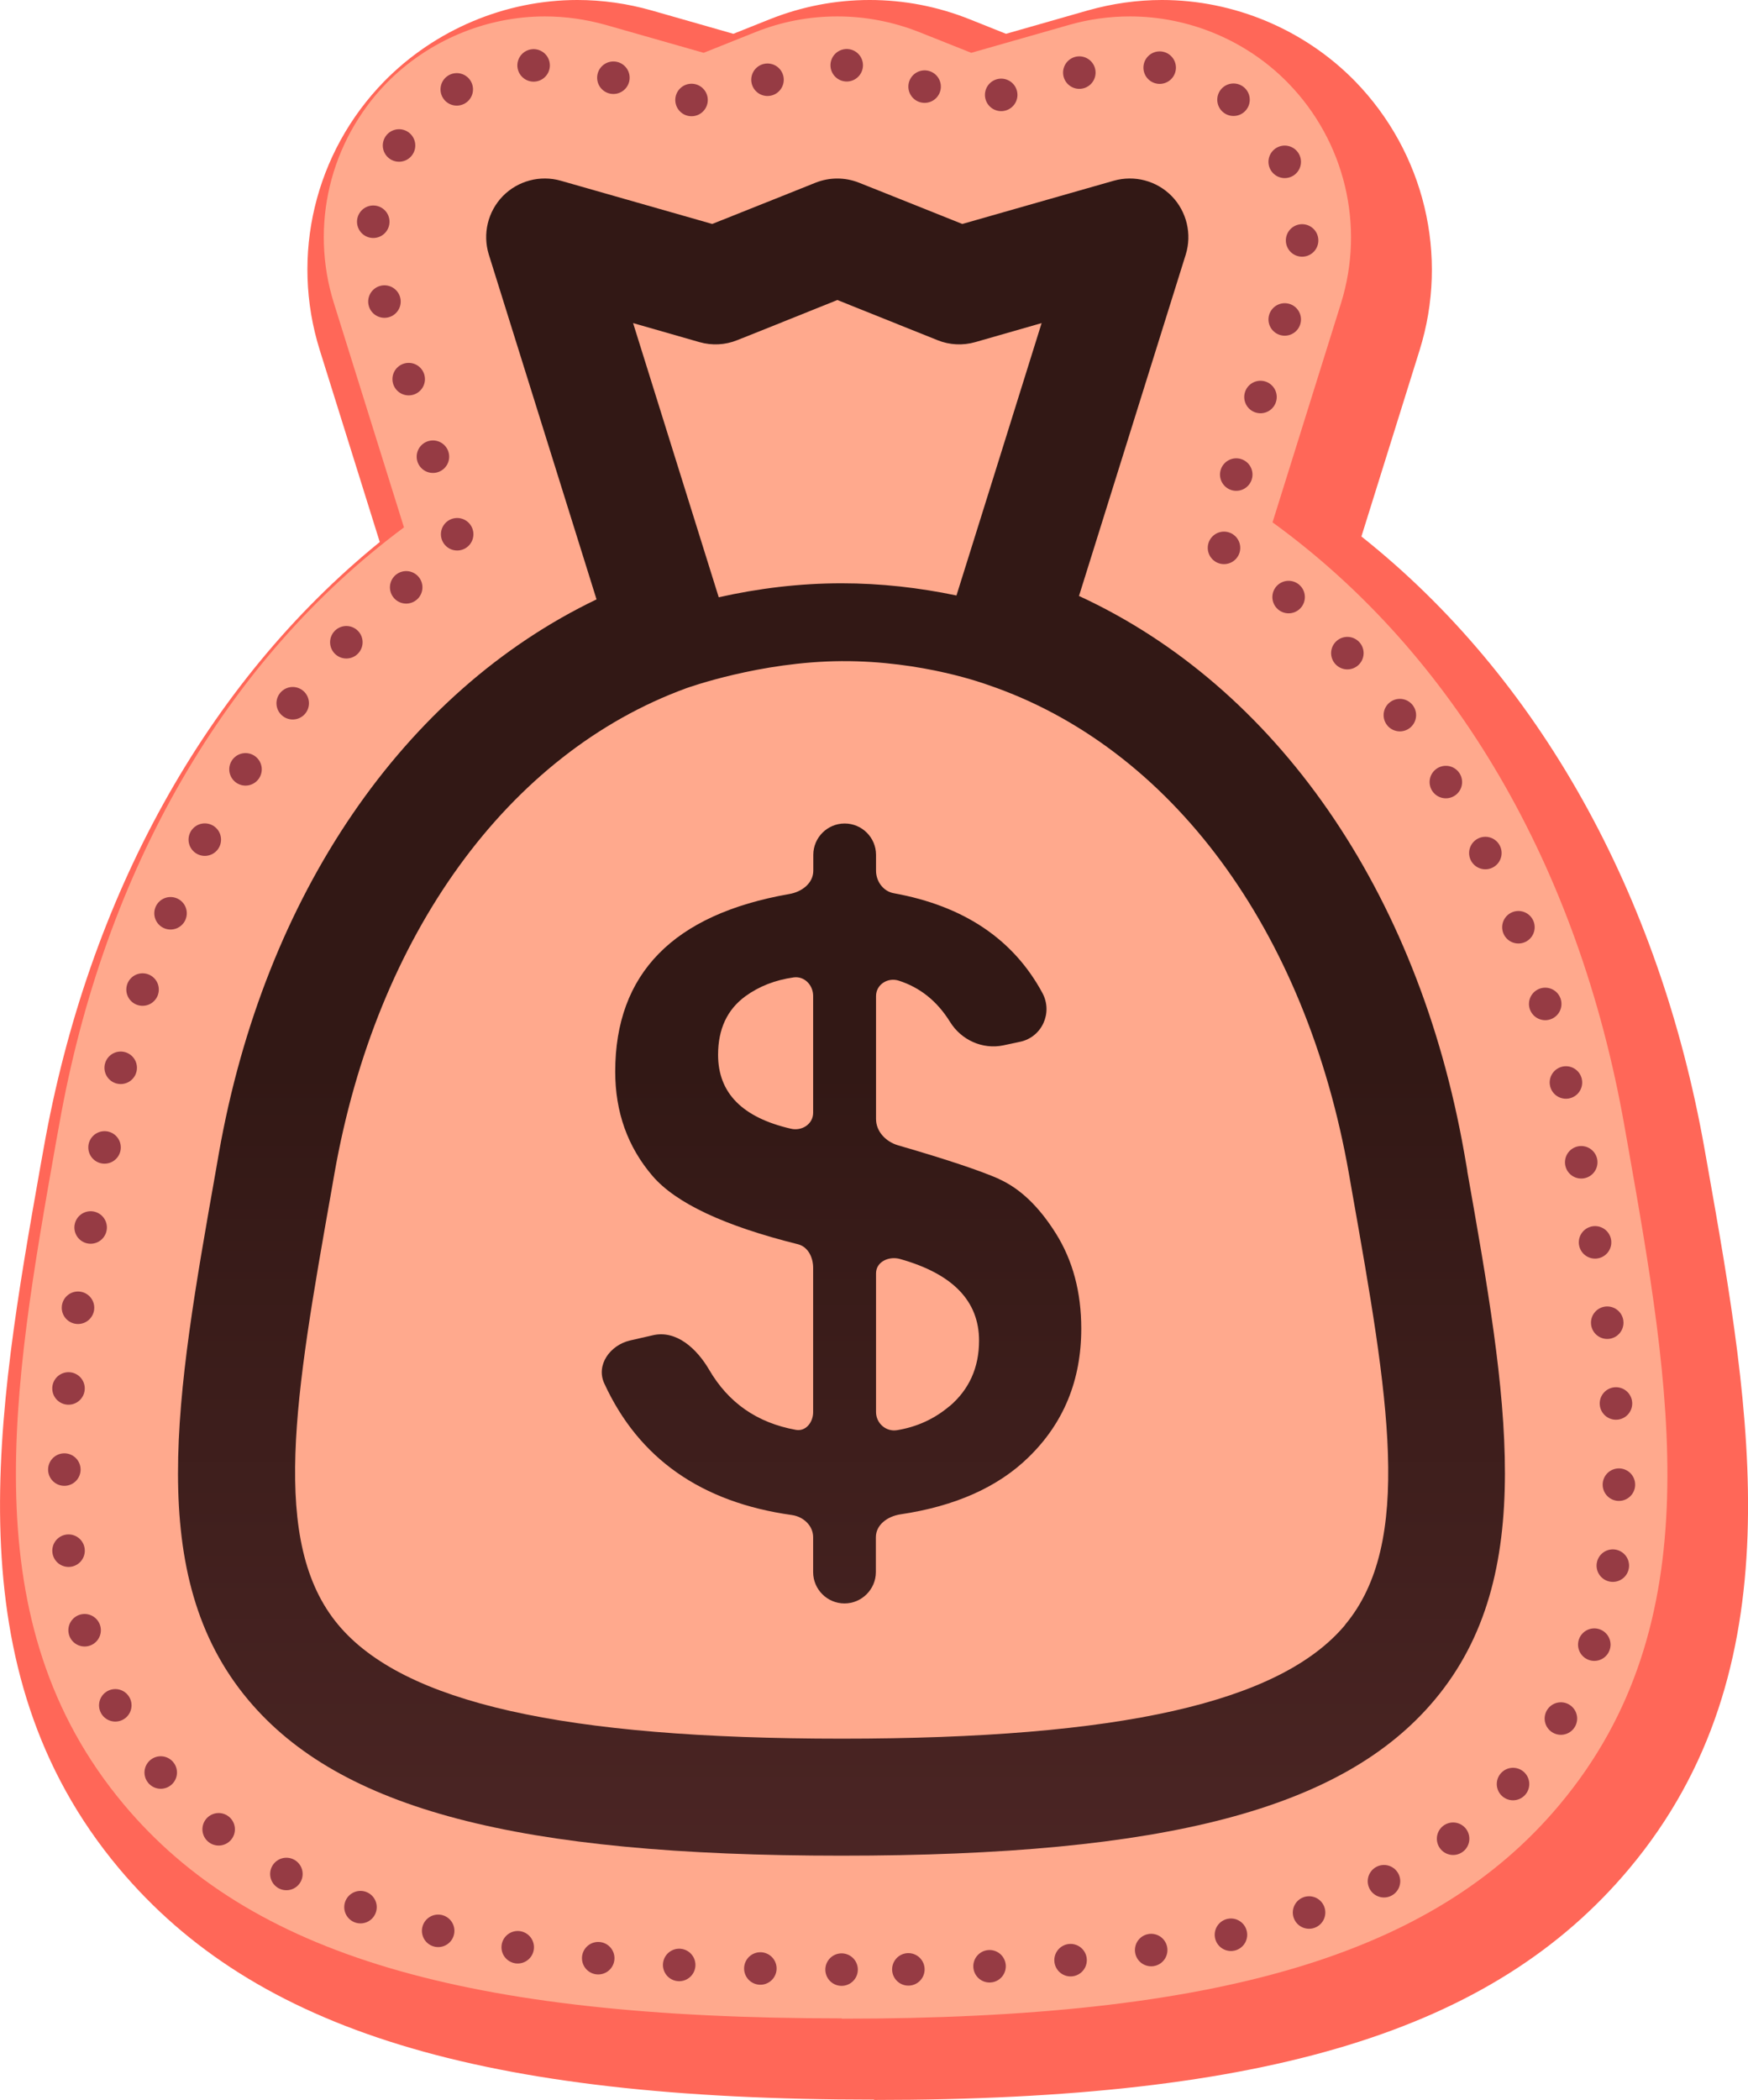 <?xml version="1.0" encoding="UTF-8"?><svg id="Layer_2" xmlns="http://www.w3.org/2000/svg" xmlns:xlink="http://www.w3.org/1999/xlink" viewBox="0 0 107.57 129.21"><defs><style>.cls-1{fill:url(#linear-gradient);}.cls-2{fill:#ffa98d;}.cls-3{fill:#ff6758;}.cls-4{fill:none;stroke:#963b44;stroke-dasharray:0 0 0 5;stroke-linecap:round;stroke-width:2px;}</style><linearGradient id="linear-gradient" x1="51.78" y1="119.54" x2="51.78" y2="16.34" gradientTransform="translate(0 130.52) scale(1 -1)" gradientUnits="userSpaceOnUse"><stop offset=".53" stop-color="#321815"/><stop offset="1" stop-color="#4b2524"/></linearGradient></defs><g id="Layer_3"><path class="cls-3" d="m53.79,129.19c-24.2,0-38.09-4.25-46.46-14.22C-2.98,102.68-.2,86.98,2.48,71.8l.2-1.11c2.74-15.52,10.05-28.7,20.69-37.34l-3.69-11.8c-1.83-5.83-.31-12.17,3.96-16.54,3.13-3.19,7.46-5.01,11.89-5.01,1.54,0,3.08.22,4.56.64l5.04,1.44,2.23-.89c1.98-.79,4.05-1.19,6.16-1.19s4.19.4,6.16,1.19l2.23.89,5.04-1.44c1.49-.42,3.02-.64,4.56-.64,4.44,0,8.77,1.82,11.88,5,4.27,4.39,5.79,10.73,3.97,16.55l-3.58,11.46c10.87,8.63,18.33,21.93,21.12,37.71l.19,1.07c2.69,15.2,5.46,30.91-4.84,43.2-8.36,9.97-22.26,14.22-46.46,14.22h0v-.02Z"/><path class="cls-2" d="m51.79,124.19c-23.22,0-36.43-3.93-44.16-13.15C-1.78,99.82.76,85.49,3.44,70.32l.2-1.1c2.76-15.66,10.26-28.63,21.22-36.77l-4.31-13.79c-1.5-4.77-.25-9.97,3.24-13.55,2.56-2.61,6.11-4.1,9.74-4.1,1.26,0,2.52.18,3.74.52l6.03,1.72,3.18-1.27c1.62-.65,3.32-.97,5.05-.97s3.44.33,5.05.97l3.19,1.27,6.03-1.72c1.22-.35,2.48-.52,3.74-.52,3.64,0,7.19,1.49,9.73,4.1,3.5,3.59,4.74,8.79,3.25,13.56l-4.21,13.47c11.19,8.11,18.84,21.2,21.65,37.11l.19,1.07c2.68,15.19,5.22,29.53-4.19,40.74-7.73,9.22-20.94,13.15-44.16,13.15h0v-.02Z"/><path class="cls-4" d="m51.79,121.19c-22.24,0-34.76-3.61-41.86-12.08-8.51-10.14-6.2-23.18-3.54-38.27l.2-1.1c2.78-15.76,10.59-28.6,21.78-36.11l-4.96-15.87c-1.16-3.72-.2-7.77,2.53-10.56,2-2.04,4.76-3.2,7.59-3.2.98,0,1.96.14,2.91.41l7.02,2,4.14-1.65c1.26-.5,2.58-.76,3.94-.76s2.68.25,3.93.76l4.14,1.65,7.01-2c.95-.27,1.93-.41,2.91-.41,2.84,0,5.6,1.16,7.59,3.2,2.73,2.8,3.69,6.85,2.53,10.57l-4.87,15.58c11.43,7.46,19.4,20.4,22.22,36.42l.19,1.08c2.67,15.11,4.98,28.14-3.53,38.29-7.1,8.47-19.62,12.08-41.87,12.08h0v-.03Z"/><path class="cls-1" d="m90.3,72.05l-.19-1.09c-2.85-16.18-11.61-28.71-23.71-34.29l6.57-21.01c.39-1.26.06-2.64-.86-3.59-.93-.95-2.29-1.31-3.57-.95,0,0-7.45,2.13-9.32,2.66-1.64-.66-6.36-2.54-6.36-2.54-.86-.34-1.81-.34-2.67,0,0,0-4.72,1.89-6.36,2.54-1.86-.53-9.32-2.66-9.32-2.66-1.27-.36-2.64,0-3.57.95-.92.95-1.25,2.32-.86,3.59l6.63,21.22c-11.84,5.68-20.43,18.15-23.24,34.07l-.19,1.09c-2.46,13.92-4.41,24.92,2,32.56,5.63,6.71,16.54,9.58,36.5,9.58s30.87-2.87,36.5-9.58c6.41-7.64,4.47-18.64,2.01-32.56h0ZM43.04,21.05c.77.22,1.59.18,2.33-.12,0,0,4.36-1.74,6.16-2.47,1.8.72,6.16,2.47,6.16,2.47.74.3,1.56.34,2.33.12,0,0,2.14-.61,4.08-1.17-1.78,5.71-4.4,14.08-5.24,16.76-2.3-.48-4.66-.75-7.07-.75-2.59,0-5.11.31-7.56.86-.79-2.54-3.46-11.07-5.27-16.87,1.94.56,4.08,1.17,4.08,1.17Zm39.74,78.93c-4,4.78-13.85,7-30.98,7s-26.98-2.22-30.98-7c-4.25-5.07-2.65-14.14-.43-26.68l.19-1.09c2.59-14.7,10.7-25.87,21.67-29.87.07-.02,4.51-1.63,9.54-1.66s8.93,1.44,9,1.46c11.27,3.83,19.58,15.07,22.22,30.07l.19,1.09c2.22,12.55,3.82,21.61-.43,26.68h0Zm-21.3-27.44c-1.14-.5-3.21-1.2-6.22-2.07-.74-.22-1.35-.84-1.35-1.62v-7.56c0-.71.72-1.17,1.4-.95,1.31.42,2.36,1.26,3.15,2.53.69,1.12,2,1.72,3.29,1.45l1.03-.22c1.35-.29,2.02-1.79,1.37-3-1.78-3.3-4.83-5.36-9.15-6.14-.65-.12-1.09-.73-1.09-1.39v-.97c0-1.07-.87-1.93-1.93-1.93s-1.93.86-1.93,1.93v.97c0,.78-.71,1.31-1.48,1.44-7.14,1.25-10.71,4.9-10.71,10.93,0,2.48.76,4.62,2.29,6.41,1.44,1.68,4.42,3.08,8.96,4.21.62.16.93.81.93,1.45v8.88c0,.62-.45,1.2-1.06,1.09-2.38-.43-4.15-1.66-5.34-3.7-.76-1.3-2.02-2.46-3.47-2.12l-1.4.32c-1.23.29-2.11,1.51-1.58,2.65,2.12,4.61,5.96,7.31,11.54,8.09.71.1,1.31.65,1.31,1.37v2.14c0,1.07.87,1.93,1.93,1.93s1.93-.87,1.93-1.93v-2.14c0-.78.73-1.29,1.5-1.41,3.38-.5,6.02-1.68,7.9-3.52,2.16-2.1,3.24-4.74,3.24-7.91,0-2.24-.52-4.19-1.56-5.85s-2.21-2.78-3.52-3.36h.02Zm-11.44-4.07c0,.7-.7,1.14-1.37.98-2.99-.69-4.48-2.2-4.48-4.55,0-1.58.56-2.78,1.68-3.6.84-.61,1.83-1,2.97-1.16.66-.09,1.2.47,1.2,1.14v7.18h0Zm8.38,18.06c-.91.77-1.99,1.27-3.22,1.47-.68.11-1.29-.43-1.29-1.12v-8.53c0-.72.8-1.08,1.49-.88,3.23.91,4.85,2.58,4.85,5.02,0,1.66-.61,3.01-1.82,4.04h-.01Z"/></g></svg>